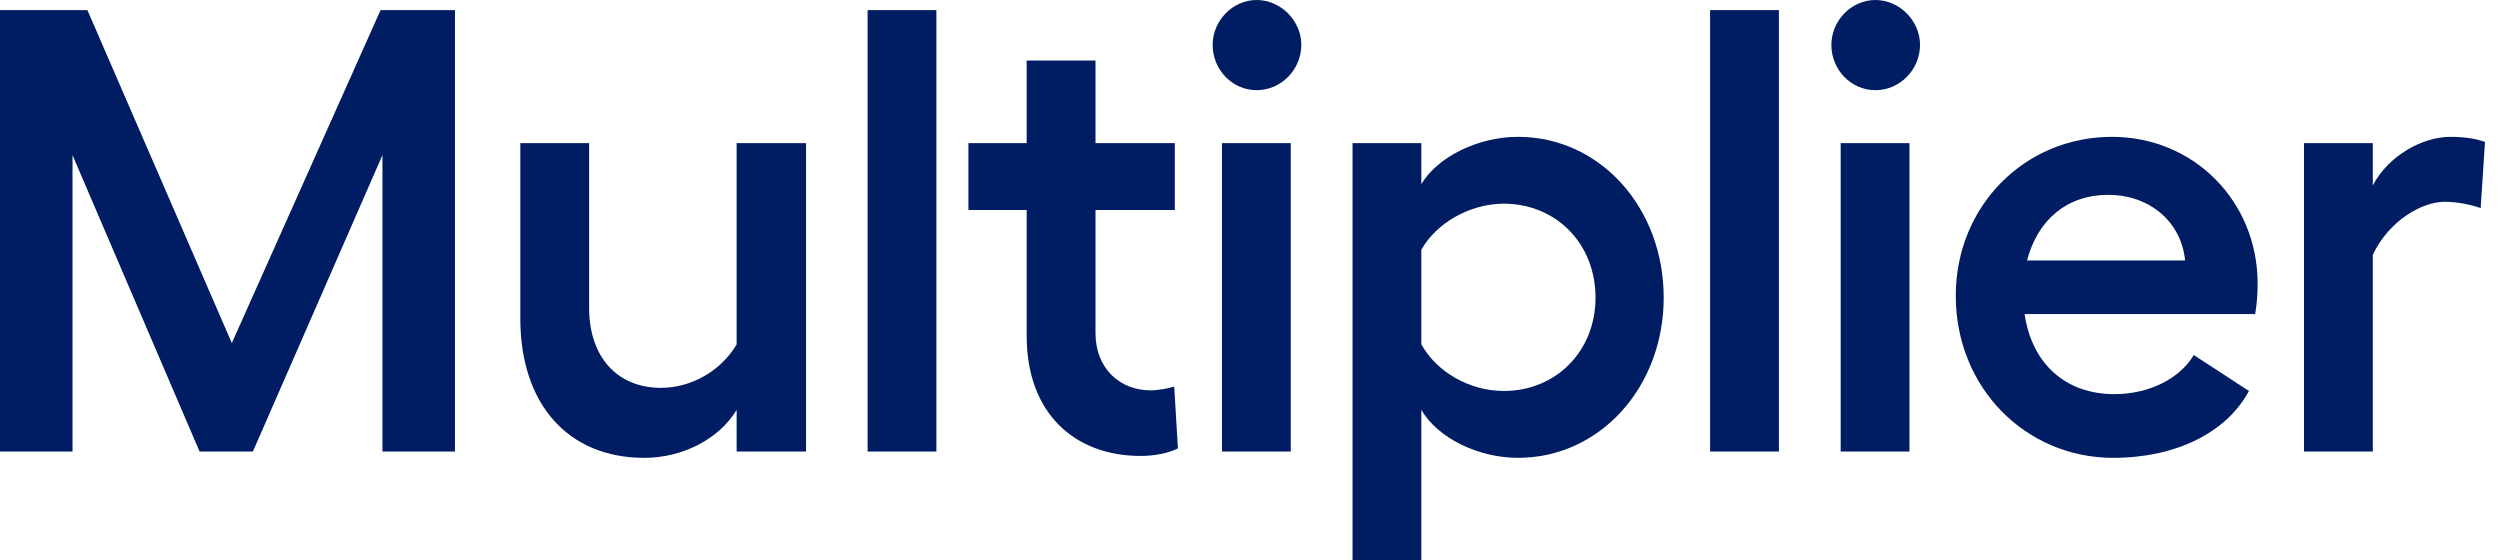 <svg xmlns="http://www.w3.org/2000/svg" width="125" height="28" viewBox="0 0 125 28" fill="none"><path d="M0 22.577H3.626V7.757L9.979 22.577H12.645L19.122 7.757V22.577H22.748V0.505H19.029L11.591 17.153L4.37 0.505H0V22.577Z" fill="#001C63"></path><path d="M36.832 7.158V17.216C36.058 18.541 34.57 19.392 33.051 19.392C30.882 19.392 29.456 17.878 29.456 15.387V7.158H26.016V15.923C26.016 20.212 28.403 22.892 32.215 22.892C34.105 22.892 35.934 21.977 36.832 20.495V22.577H40.303V7.158H36.832Z" fill="#001C63"></path><path d="M46.82 0.505H43.38V22.577H46.82V0.505Z" fill="#001C63"></path><path d="M58.711 19.329C58.401 19.423 57.905 19.518 57.533 19.518C56.014 19.518 54.775 18.446 54.775 16.649V10.5H58.741V7.158H54.775V3.027H51.334V7.158H48.421V10.5H51.334V16.806C51.334 20.622 53.69 22.797 57.037 22.797C57.688 22.797 58.401 22.671 58.896 22.419L58.711 19.329Z" fill="#001C63"></path><path d="M62.834 0C61.625 0 60.633 1.041 60.633 2.239C60.633 3.5 61.625 4.509 62.834 4.509C64.043 4.509 65.065 3.5 65.065 2.239C65.065 1.041 64.043 0 62.834 0ZM61.098 7.158V22.577H64.538V7.158H61.098Z" fill="#001C63"></path><path d="M75.902 6.842C73.888 6.842 71.873 7.851 71.067 9.207V7.158H67.627V28H71.067V20.495C71.873 21.883 73.888 22.892 75.902 22.892C79.993 22.892 83.185 19.36 83.185 14.883C83.185 10.374 79.993 6.842 75.902 6.842ZM75.189 19.549C73.454 19.549 71.811 18.572 71.067 17.216V12.486C71.811 11.162 73.485 10.185 75.189 10.185C77.793 10.185 79.776 12.171 79.776 14.883C79.776 17.563 77.793 19.549 75.189 19.549Z" fill="#001C63"></path><path d="M88.945 0.505H85.505V22.577H88.945V0.505Z" fill="#001C63"></path><path d="M93.77 0C92.561 0 91.569 1.041 91.569 2.239C91.569 3.5 92.561 4.509 93.77 4.509C94.978 4.509 96.001 3.5 96.001 2.239C96.001 1.041 94.978 0 93.77 0ZM92.034 7.158V22.577H95.474V7.158H92.034Z" fill="#001C63"></path><path d="M112.881 14.189C112.881 10.059 109.689 6.842 105.598 6.842C101.228 6.842 97.788 10.311 97.788 14.788C97.788 19.392 101.29 22.892 105.66 22.892C108.79 22.892 111.332 21.631 112.447 19.549L109.689 17.752C108.976 18.95 107.427 19.707 105.722 19.707C103.274 19.707 101.6 18.194 101.228 15.703H112.757C112.85 15.23 112.881 14.599 112.881 14.189ZM101.352 13.023C101.879 11.005 103.336 9.743 105.412 9.743C107.489 9.743 109.069 11.099 109.255 13.023H101.352Z" fill="#001C63"></path><path d="M122.514 6.842C121.12 6.842 119.415 7.788 118.64 9.27V7.158H115.2V22.577H118.64V12.739C119.446 11.036 121.089 10.09 122.236 10.09C122.824 10.09 123.506 10.216 124.033 10.405L124.25 7.095C123.816 6.937 123.227 6.842 122.514 6.842Z" fill="#001C63"></path></svg>